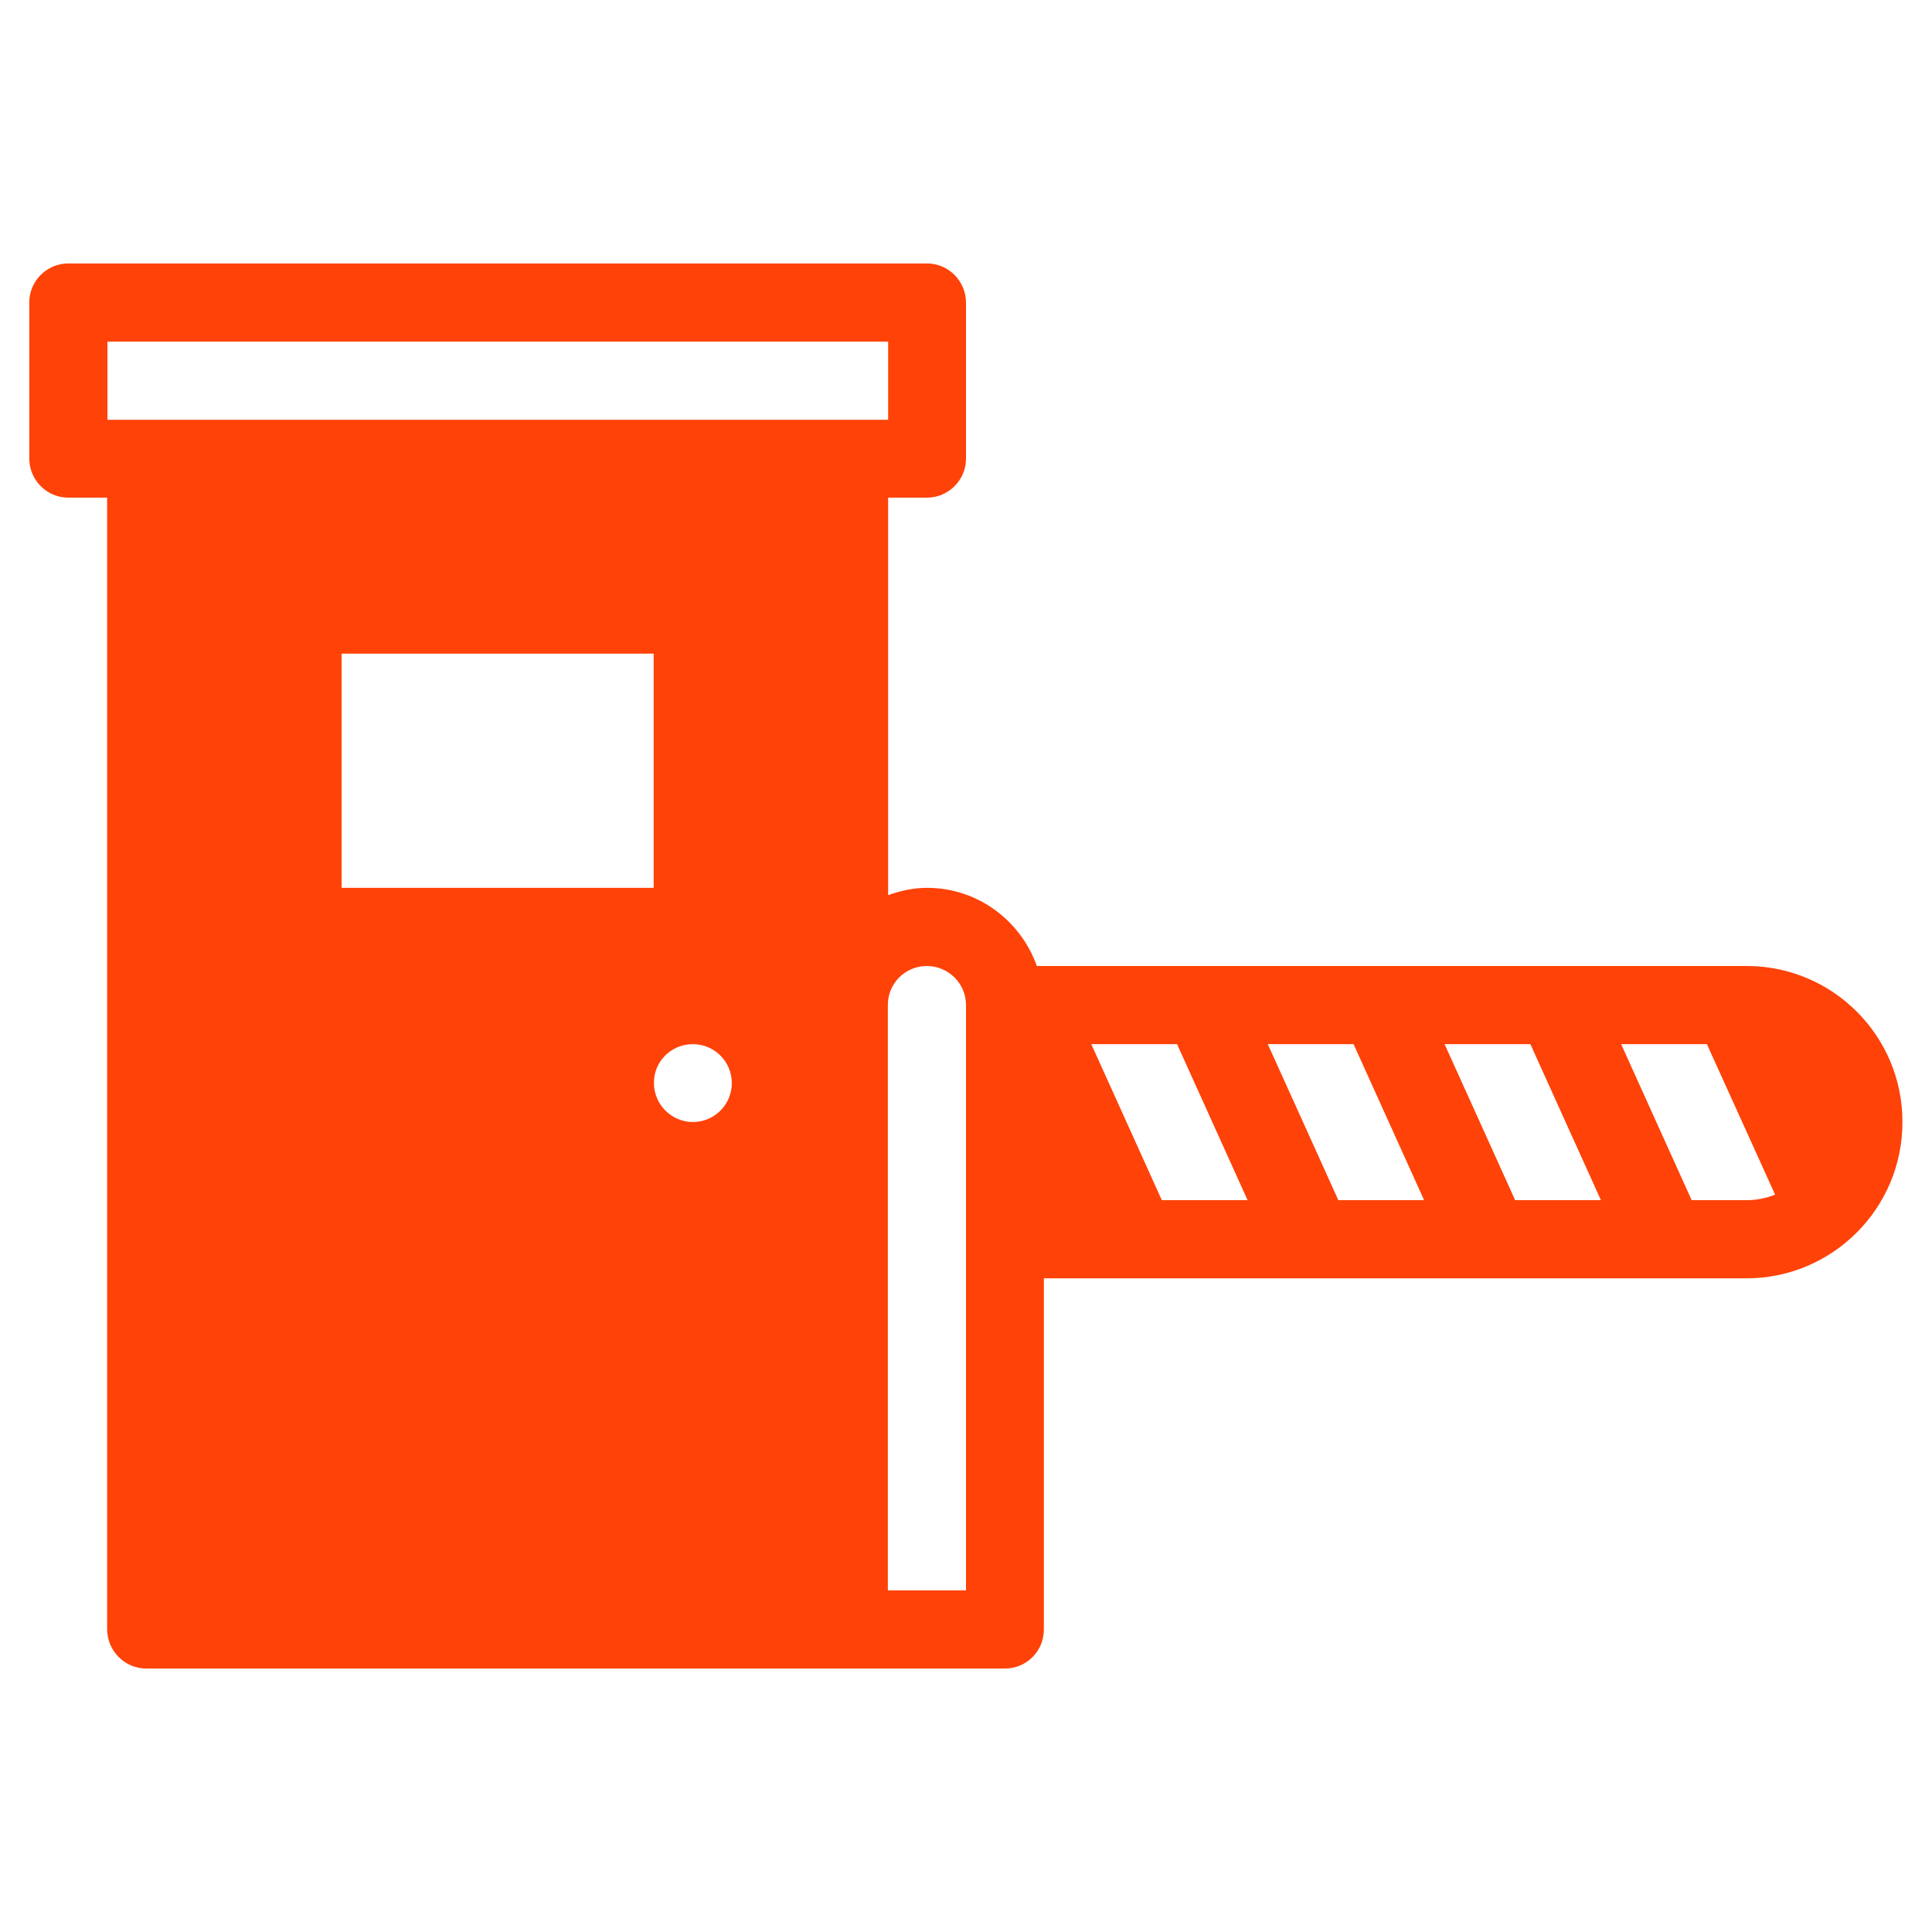 <svg xmlns="http://www.w3.org/2000/svg" enable-background="new 0 0 66 66" viewBox="0 0 66 66" id="CheckpointBarrier">
  <path d="M59.67,33H35.42c-0.55-1.55-2.02-2.67-3.75-2.67c-0.47,0-0.91,0.1-1.33,0.25V17h1.33C32.4,17,33,16.4,33,15.67v-5.33
	C33,9.6,32.4,9,31.67,9H2.33C1.6,9,1,9.6,1,10.33v5.33C1,16.4,1.6,17,2.33,17h1.33v38.67C3.67,56.4,4.26,57,5,57h29.33
	c0.74,0,1.33-0.6,1.33-1.33v-12h24c2.94,0,5.33-2.39,5.33-5.33C65,35.39,62.61,33,59.67,33z M37.28,35.67h2.93L42.62,41h-2.93
	L37.28,35.67z M43.31,35.67h2.93L48.65,41h-2.93L43.31,35.67z M49.35,35.67h2.93L54.69,41h-2.93L49.35,35.67z M22.33,22.33v8H11.67
	v-8H22.33z M23.67,35.67c0.74,0,1.33,0.6,1.33,1.33c0,0.74-0.6,1.33-1.33,1.33s-1.33-0.6-1.33-1.33
	C22.33,36.26,22.93,35.67,23.67,35.67z M3.67,11.67h26.67v2.67H3.67V11.67z M33,54.33h-2.67v-20c0-0.74,0.6-1.33,1.33-1.33
	C32.4,33,33,33.6,33,34.33v0v8V54.33z M57.79,41l-2.41-5.33h2.93l2.33,5.14c-0.3,0.12-0.63,0.19-0.97,0.19H57.79z" fill="#ff4208" class="color000000 svgShape"></path>
</svg>
